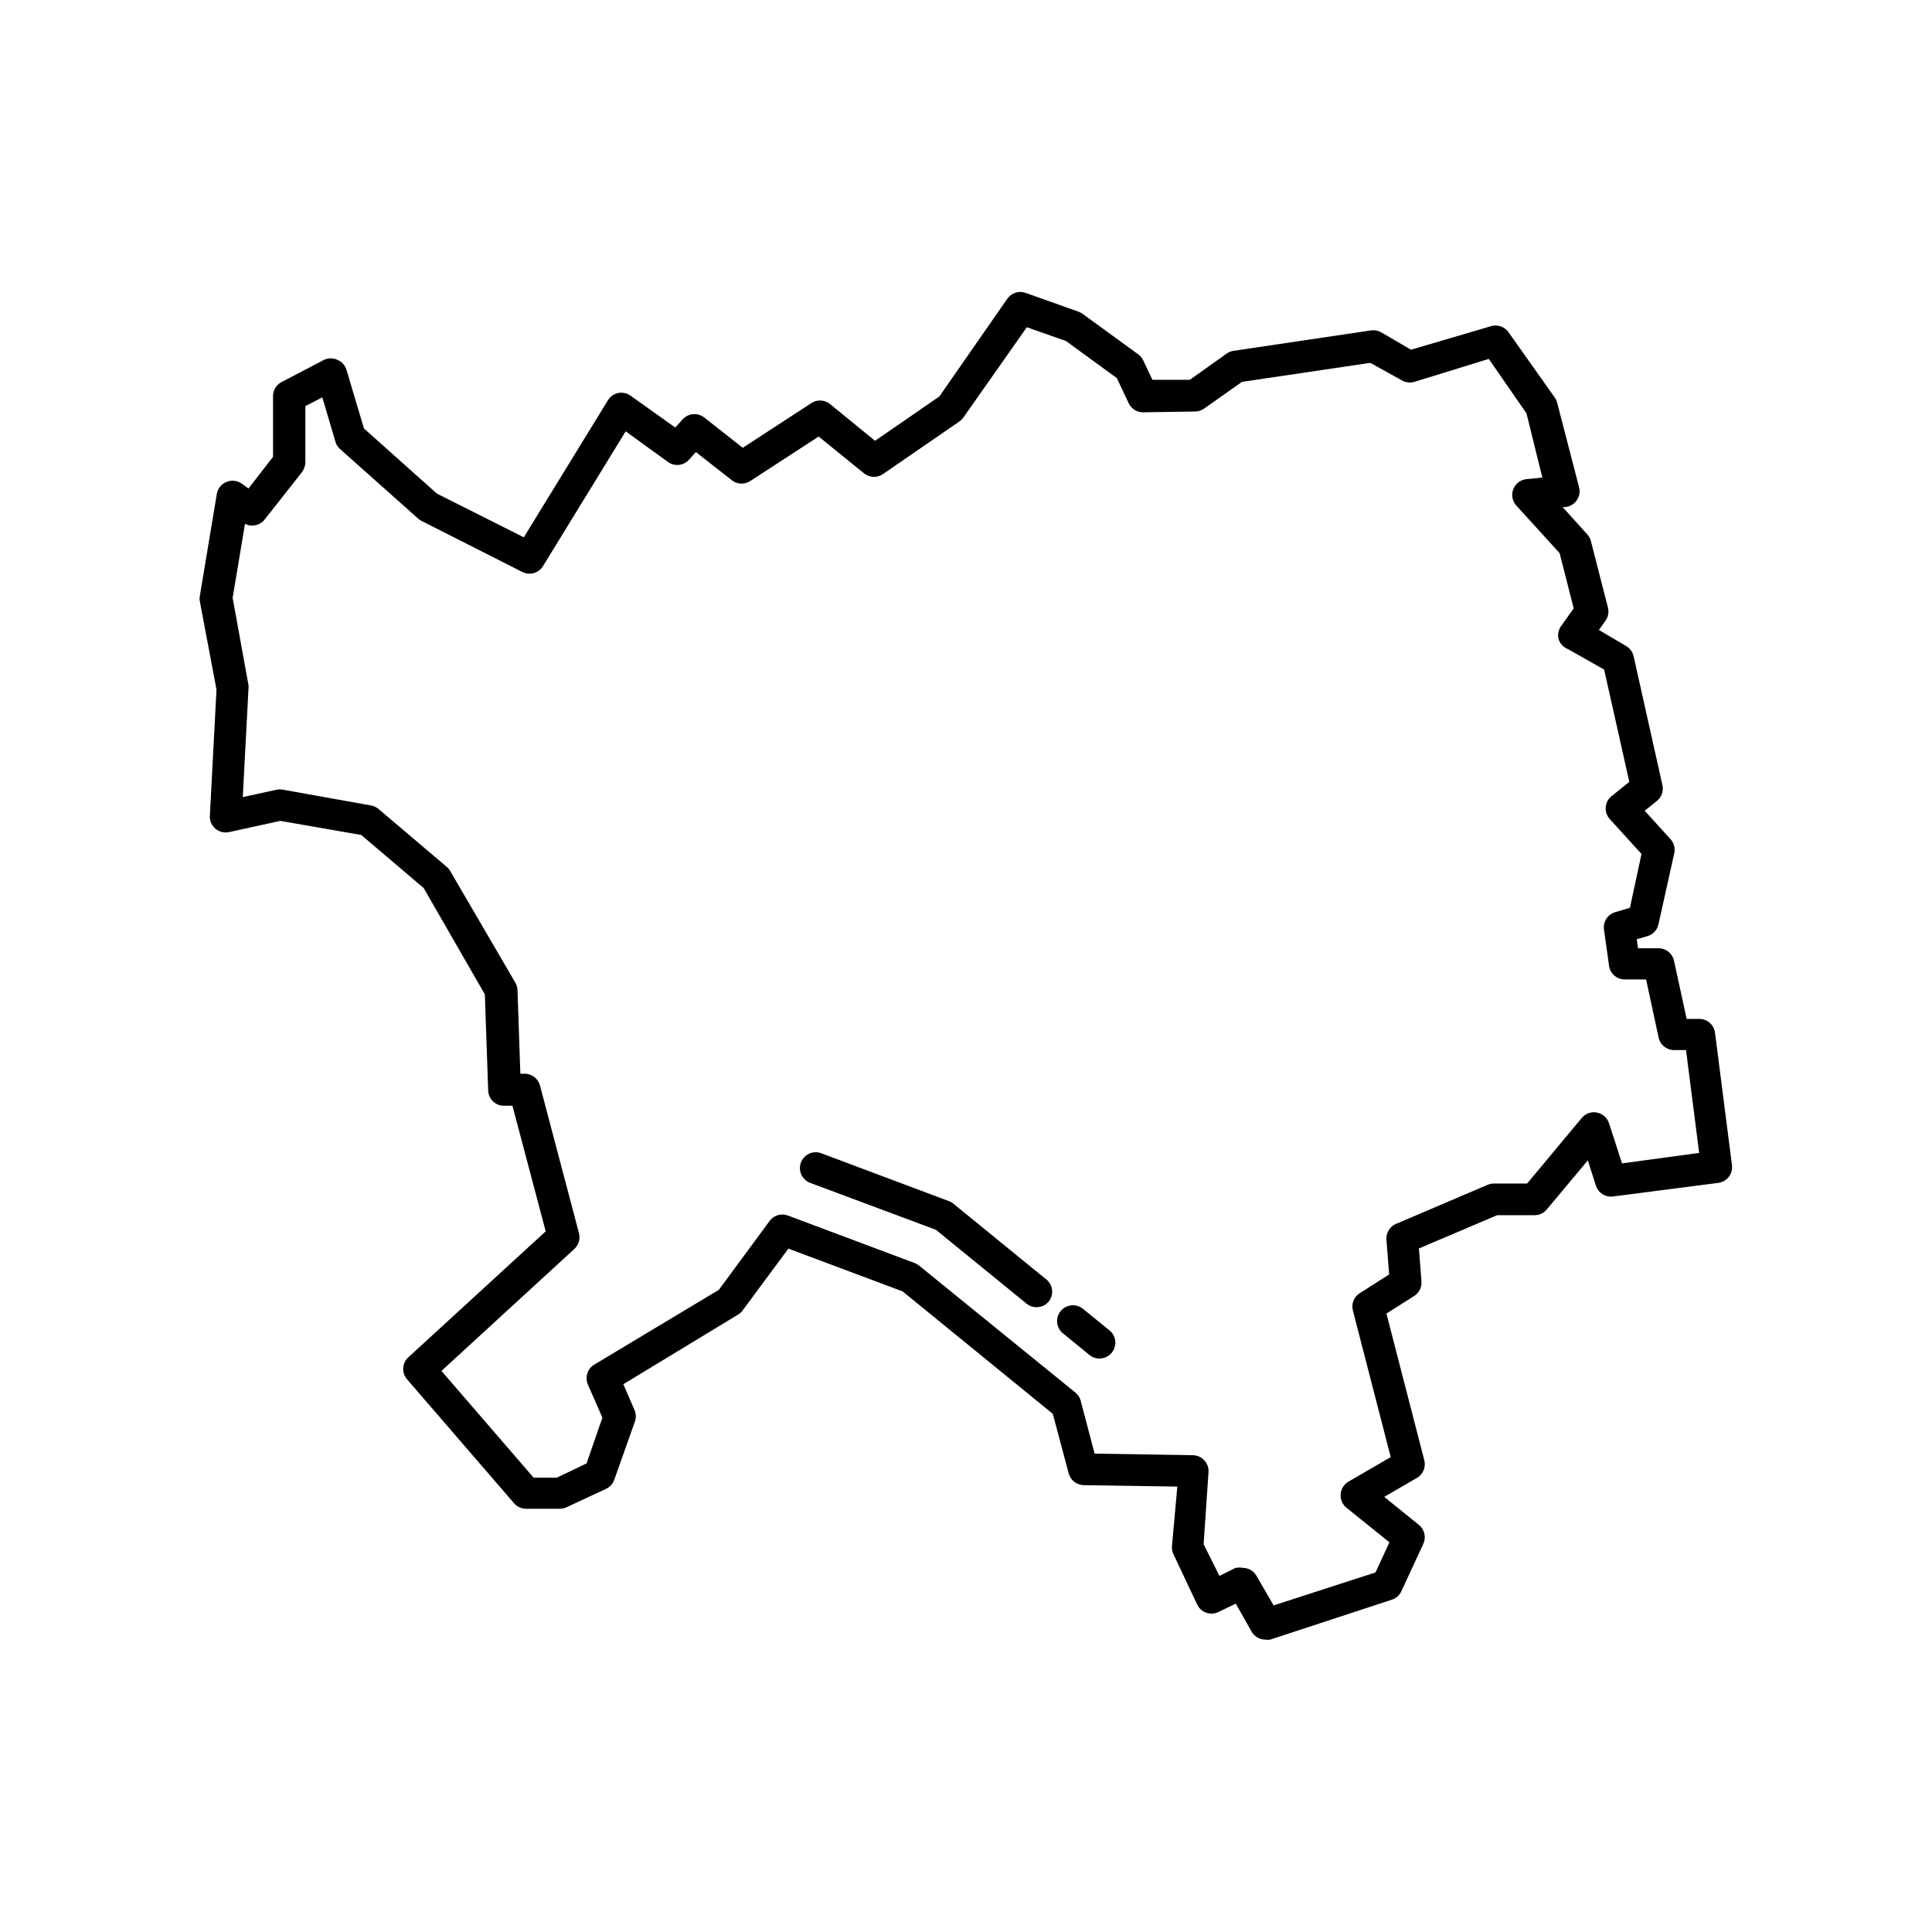 <?xml version="1.0" encoding="UTF-8"?>
<!-- Uploaded to: ICON Repo, www.iconrepo.com, Generator: ICON Repo Mixer Tools -->
<svg fill="#000000" width="800px" height="800px" version="1.1" viewBox="144 144 512 512" xmlns="http://www.w3.org/2000/svg">
 <g>
  <path d="m594.34 414.02h-3.359l-3.359-15.449c-0.438-1.953-2.195-3.324-4.199-3.273h-5.332l-0.336-2.394 2.769-0.797h0.004c1.5-0.414 2.648-1.629 2.981-3.148l4.199-18.895c0.277-1.32-0.098-2.695-1.008-3.691l-6.844-7.516 3.234-2.602-0.004-0.004c1.254-1.004 1.824-2.633 1.473-4.199l-7.641-34.176-0.004 0.004c-0.266-1.16-1.016-2.152-2.055-2.731l-7.137-4.199 1.762-2.477c0.715-1.012 0.945-2.285 0.629-3.484l-4.492-17.551c-0.16-0.652-0.477-1.258-0.922-1.762l-6.59-7.305h0.715-0.004c1.215-0.121 2.32-0.766 3.023-1.766 0.715-1.012 0.945-2.285 0.629-3.484l-5.836-22.504c-0.121-0.469-0.336-0.91-0.629-1.301l-12.219-17.254c-1.027-1.48-2.887-2.141-4.617-1.637l-21.242 6.254-7.894-4.617c-0.816-0.465-1.762-0.641-2.688-0.504l-36.441 5.414c-0.648 0.094-1.27 0.34-1.805 0.715l-9.785 6.969h-9.906l-2.434-5.121c-0.293-0.656-0.758-1.223-1.344-1.637l-14.82-10.789c-0.344-0.227-0.711-0.406-1.094-0.547l-13.938-4.953c-1.777-0.625-3.75 0.012-4.828 1.551l-18.012 25.902-17.047 11.754-11.922-9.742v0.008c-1.422-1.156-3.426-1.258-4.953-0.254l-18.18 11.84-10.203-8.02c-1.73-1.367-4.223-1.168-5.711 0.461l-1.973 2.184-11.797-8.398v0.004c-0.938-0.699-2.125-0.973-3.273-0.758-1.156 0.23-2.16 0.93-2.773 1.934l-22.293 36.316-23.047-11.59-19.316-17.254-4.617-15.492c-0.352-1.211-1.23-2.195-2.391-2.688-1.133-0.531-2.441-0.531-3.57 0l-11.25 5.879c-1.383 0.715-2.258 2.137-2.269 3.695v16.121l-6.508 8.398-1.68-1.219c-1.207-0.914-2.809-1.105-4.195-0.504-1.336 0.559-2.285 1.762-2.519 3.191l-4.492 26.996v-0.004c-0.09 0.488-0.09 0.984 0 1.473l4.41 23.344-1.762 33.586h-0.004c-0.031 1.285 0.531 2.512 1.523 3.328 0.988 0.82 2.301 1.141 3.555 0.871l13.602-2.981 21.453 3.738 16.543 14.066 16.207 28.172 0.883 25.484v-0.008c0.035 1.141 0.535 2.219 1.387 2.984 0.859 0.766 1.996 1.145 3.148 1.047h1.891l8.816 33.293-36.398 33.379h-0.004c-1.672 1.535-1.82 4.121-0.336 5.836l28.34 32.832c0.797 0.934 1.961 1.469 3.191 1.469h8.984c0.625-0.004 1.242-0.148 1.805-0.418l10.453-4.871c1.004-0.484 1.773-1.344 2.141-2.394l5.414-15.281h0.004c0.387-0.984 0.387-2.078 0-3.066l-3.023-6.969 30.438-18.473c0.48-0.285 0.898-0.672 1.219-1.133l12.09-16.332 30.27 11.336 39.801 32.453 4.199 15.742v0.004c0.473 1.824 2.106 3.113 3.988 3.148l24.812 0.379-1.426 15.824c-0.051 0.707 0.082 1.414 0.379 2.059l6.297 13.352c0.473 1.02 1.336 1.805 2.391 2.184 1.059 0.379 2.223 0.316 3.234-0.168l4.617-2.227 4.199 7.43c0.746 1.293 2.121 2.094 3.609 2.102 0.434 0.062 0.871 0.062 1.305 0l32.242-10.582c1.113-0.355 2.027-1.164 2.519-2.223l5.836-12.594v-0.004c0.789-1.738 0.309-3.789-1.176-4.996l-9.195-7.43 8.691-5.039c1.609-0.949 2.398-2.848 1.93-4.66l-10.035-38.879 7.348-4.66 0.004 0.004c1.305-0.836 2.047-2.32 1.93-3.863l-0.672-8.734 20.738-8.816h9.91c1.25 0.004 2.434-0.551 3.234-1.512l10.875-13.016 2.141 6.676h-0.004c0.613 1.938 2.523 3.156 4.535 2.898l27.918-3.609h0.004c2.293-0.305 3.906-2.41 3.609-4.703l-4.492-35.098c-0.273-2.09-2.051-3.652-4.156-3.656zm-20.488 38.289-3.441-10.621h-0.004c-0.461-1.461-1.684-2.551-3.188-2.848-1.504-0.301-3.047 0.246-4.031 1.422l-14.484 17.383h-8.816c-0.562 0-1.121 0.113-1.637 0.336l-24.309 10.371v-0.004c-1.656 0.715-2.668 2.406-2.519 4.199l0.715 9.195-7.766 4.953h-0.004c-1.543 0.965-2.289 2.812-1.848 4.578l10.035 38.875-11.211 6.508c-1.188 0.699-1.957 1.941-2.059 3.316-0.105 1.367 0.457 2.699 1.512 3.57l11.418 9.195-3.695 7.977-26.996 8.734-4.578-7.894h0.008c-0.766-1.289-2.156-2.074-3.652-2.059-0.641-0.121-1.301-0.105-1.934 0.043l-4.199 2.098-4.199-8.398 1.301-19.145 0.004 0.004c0.062-1.148-0.348-2.273-1.133-3.109-0.781-0.844-1.875-1.328-3.023-1.344l-26.031-0.418-3.695-14.023c-0.23-0.859-0.73-1.625-1.426-2.184l-41.355-33.586c-0.363-0.305-0.777-0.543-1.219-0.715l-33.586-12.594c-1.77-0.664-3.762-0.062-4.871 1.469l-13.434 18.223-33 19.816v-0.004c-1.805 1.074-2.543 3.316-1.723 5.25l3.863 8.816-4.199 12.133-7.894 3.777h-6.125l-24.434-28.297 35.227-32.328h-0.004c1.16-1.059 1.629-2.68 1.215-4.195l-10.328-39.129c-0.504-1.887-2.246-3.176-4.195-3.109h-1.008l-0.754-22.125h-0.004c-0.016-0.691-0.203-1.371-0.547-1.973l-17.297-29.641c-0.234-0.418-0.551-0.789-0.922-1.094l-18.012-15.281c-0.559-0.492-1.242-0.824-1.973-0.965l-23.426-4.199c-0.527-0.102-1.07-0.102-1.598 0l-9.027 1.973 1.512-28.676c0.043-0.332 0.043-0.672 0-1.004l-4.199-23.133 3.273-19.605 0.004-0.004c1.781 0.914 3.961 0.438 5.207-1.133l9.91-12.594h-0.004c0.562-0.754 0.871-1.664 0.883-2.606v-14.863l4.492-2.309 3.484 11.754v0.004c0.203 0.75 0.629 1.422 1.219 1.93l20.699 18.43h-0.004c0.281 0.25 0.59 0.461 0.926 0.633l26.699 13.52c1.949 0.973 4.32 0.301 5.461-1.555l21.914-35.727 11.168 8.102c1.727 1.27 4.137 1.035 5.582-0.547l1.848-2.059 9.531 7.473c1.414 1.102 3.367 1.188 4.871 0.211l18.137-11.797 12.008 9.742c1.445 1.18 3.5 1.266 5.039 0.207l20.238-13.938h-0.004c0.426-0.297 0.793-0.668 1.094-1.09l16.793-23.891 10.371 3.652 13.477 9.824 3.148 6.676c0.711 1.5 2.242 2.438 3.902 2.394l13.855-0.211c0.816-0.039 1.605-0.316 2.269-0.797l9.992-7.055 34.008-5.039 8.398 4.66h-0.004c0.996 0.566 2.176 0.703 3.273 0.379l19.734-6.086 9.992 14.441 4.199 17.004-4.199 0.418c-1.582 0.156-2.941 1.191-3.508 2.676-0.57 1.484-0.254 3.164 0.82 4.336l11.461 12.594 3.738 14.652-3.359 4.703c-0.691 0.973-0.938 2.195-0.672 3.359 0.371 1.254 1.301 2.262 2.519 2.731l9.574 5.414 6.676 29.766-4.703 3.777-0.004 0.004c-0.898 0.723-1.461 1.785-1.551 2.938-0.086 1.156 0.309 2.297 1.09 3.148l8.398 9.238-3.066 14.273-3.863 1.133c-2.019 0.57-3.309 2.539-3.019 4.621l1.344 9.574-0.004-0.004c0.277 2.106 2.078 3.672 4.199 3.652h5.625l3.316 15.406 0.004 0.004c0.422 1.969 2.184 3.359 4.195 3.316h3.066l3.484 27.246z"/>
  <path d="m396.64 462.98c-0.348-0.297-0.746-0.523-1.176-0.672l-33.586-12.594-0.004-0.004c-1.055-0.465-2.258-0.477-3.32-0.027-1.066 0.449-1.898 1.316-2.305 2.398s-0.348 2.281 0.164 3.32c0.508 1.035 1.422 1.816 2.523 2.16l33.082 12.344 24.016 19.566v-0.004c0.863 0.711 1.973 1.047 3.082 0.938 1.113-0.109 2.133-0.66 2.84-1.523 0.707-0.918 1.008-2.086 0.824-3.231-0.184-1.145-0.832-2.164-1.789-2.816z"/>
  <path d="m431.15 490.98c-0.855-0.766-1.988-1.152-3.137-1.062-1.145 0.09-2.203 0.645-2.93 1.539-0.727 0.891-1.055 2.043-0.906 3.184 0.145 1.137 0.754 2.168 1.68 2.848l6.844 5.582v0.004c1.797 1.473 4.449 1.207 5.922-0.59s1.207-4.445-0.59-5.918z"/>
 </g>
</svg>